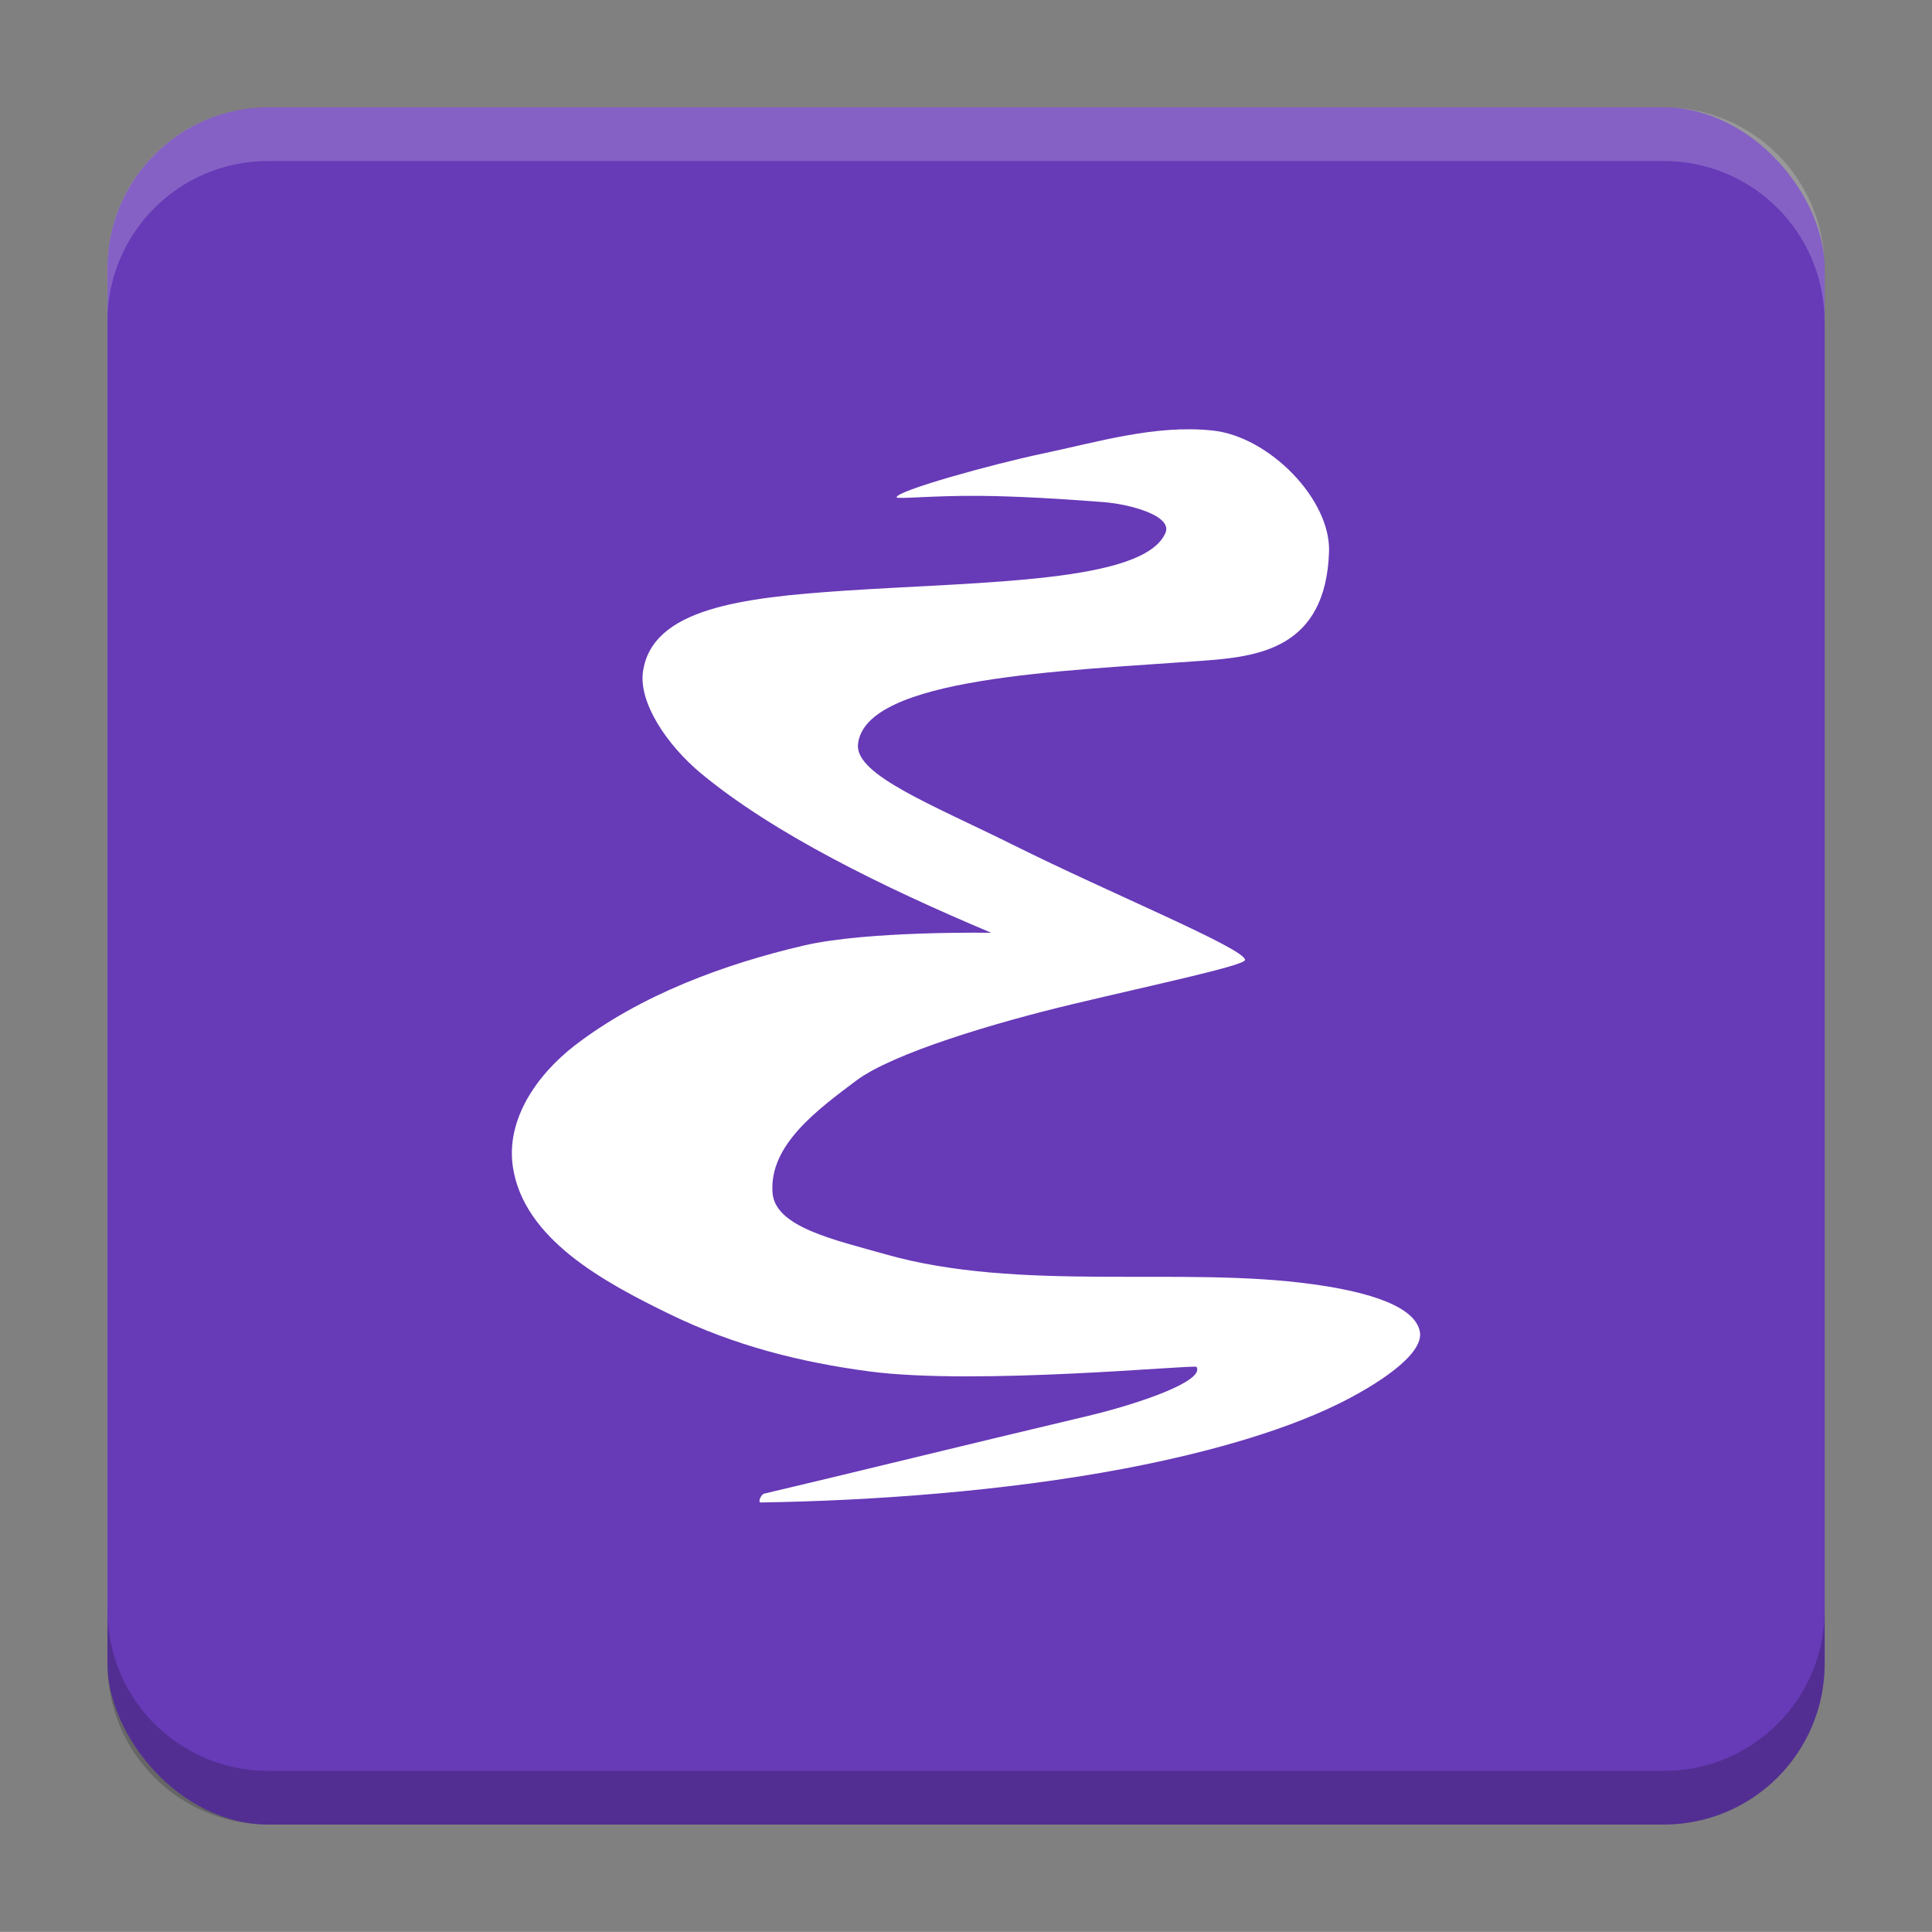 <?xml version="1.0" encoding="UTF-8"?>
<svg version="1.1" viewBox="0 0 18.001 18" xmlns="http://www.w3.org/2000/svg">
    <rect x="0" y="0" width="18.001" height="18" fill="#808080" stroke="none"/>
    <g transform="translate(1.001 -1092.8)">
        <rect x="9.5745e-5" y="1093.8" width="16" height="16" rx="1.5" ry="1.5" fill="#673ab7"/>
        <path transform="translate(-1.001 1092.8)" d="m2.5 1c-0.831 0-1.5 0.669-1.5 1.5v0.5c0-0.831 0.669-1.5 1.5-1.5h13c0.831 0 1.5 0.669 1.5 1.5v-0.5c0-0.831-0.669-1.5-1.5-1.5z" fill="#fff" opacity=".2"/>
        <g transform="translate(-22.32 1056.5)"></g>
        <path d="m14.5 1109.8c0.831 0 1.5-0.669 1.5-1.5v-0.5c0 0.831-0.669 1.5-1.5 1.5h-13c-0.831 0-1.5-0.669-1.5-1.5v0.5c0 0.831 0.669 1.5 1.5 1.5z" opacity=".2"/>
    </g>
    <g transform="translate(1.001 1)">
        <path d="m10.294 3.011c-0.532-0.056-1.065 0.107-1.589 0.217-0.455 0.096-1.358 0.345-1.352 0.406 0.002 0.018 0.357-0.018 0.775-0.014 0.342 0.003 0.75 0.027 1.149 0.058 0.258 0.02 0.649 0.129 0.581 0.287-0.199 0.462-1.689 0.453-2.981 0.538-0.979 0.065-1.801 0.169-1.887 0.753-0.042 0.284 0.215 0.68 0.543 0.952 0.673 0.557 1.683 1.054 2.702 1.483 0 0-1.149-0.02-1.744 0.118-0.743 0.173-1.525 0.462-2.133 0.929-0.356 0.274-0.648 0.693-0.58 1.137 0.103 0.672 0.85 1.072 1.462 1.37 0.603 0.293 1.215 0.447 1.852 0.532 1.01 0.135 3.042-0.066 3.056-0.041 0.076 0.132-0.536 0.344-1.026 0.46-1.121 0.265-2.201 0.532-3.004 0.721-0.028 0.007-0.061 0.082-0.031 0.082 1.032-0.016 2.267-0.104 3.379-0.314 0.687-0.13 1.443-0.328 2.01-0.608 0.32-0.158 0.795-0.449 0.752-0.671-0.054-0.277-0.636-0.391-1.002-0.441-1.218-0.169-2.725 0.077-3.975-0.278-0.476-0.135-1.029-0.253-1.054-0.572-0.035-0.445 0.42-0.776 0.776-1.044 0.342-0.258 1.296-0.542 2.012-0.713 0.783-0.187 1.613-0.362 1.614-0.414 0.002-0.105-1.253-0.619-2.155-1.069-0.751-0.374-1.479-0.654-1.451-0.939 0.061-0.627 1.909-0.684 3.204-0.779 0.519-0.038 1.155-0.107 1.185-1.017 0.016-0.487-0.558-1.074-1.087-1.129z" color="#000000" fill="#fff" stroke-width="1.075" style="-inkscape-stroke:none"/>
    </g>
    <g transform="translate(1.001 1)" display="none" fill="none" opacity=".8" stroke-width=".05">
        <rect transform="rotate(90)" x="3.342" y="-12.657" width="9.315" height="9.315" display="inline" opacity="1" stroke="#000"/>
        <rect x="3" y="4" width="10" height="8" opacity="1" stroke="#0091ff" stroke-linecap="round" stroke-linejoin="round"/>
        <rect transform="rotate(90)" x="3" y="-12" width="10" height="8" display="inline" opacity="1" stroke="#00ff03" stroke-linecap="round" stroke-linejoin="round"/>
    </g>
</svg>
